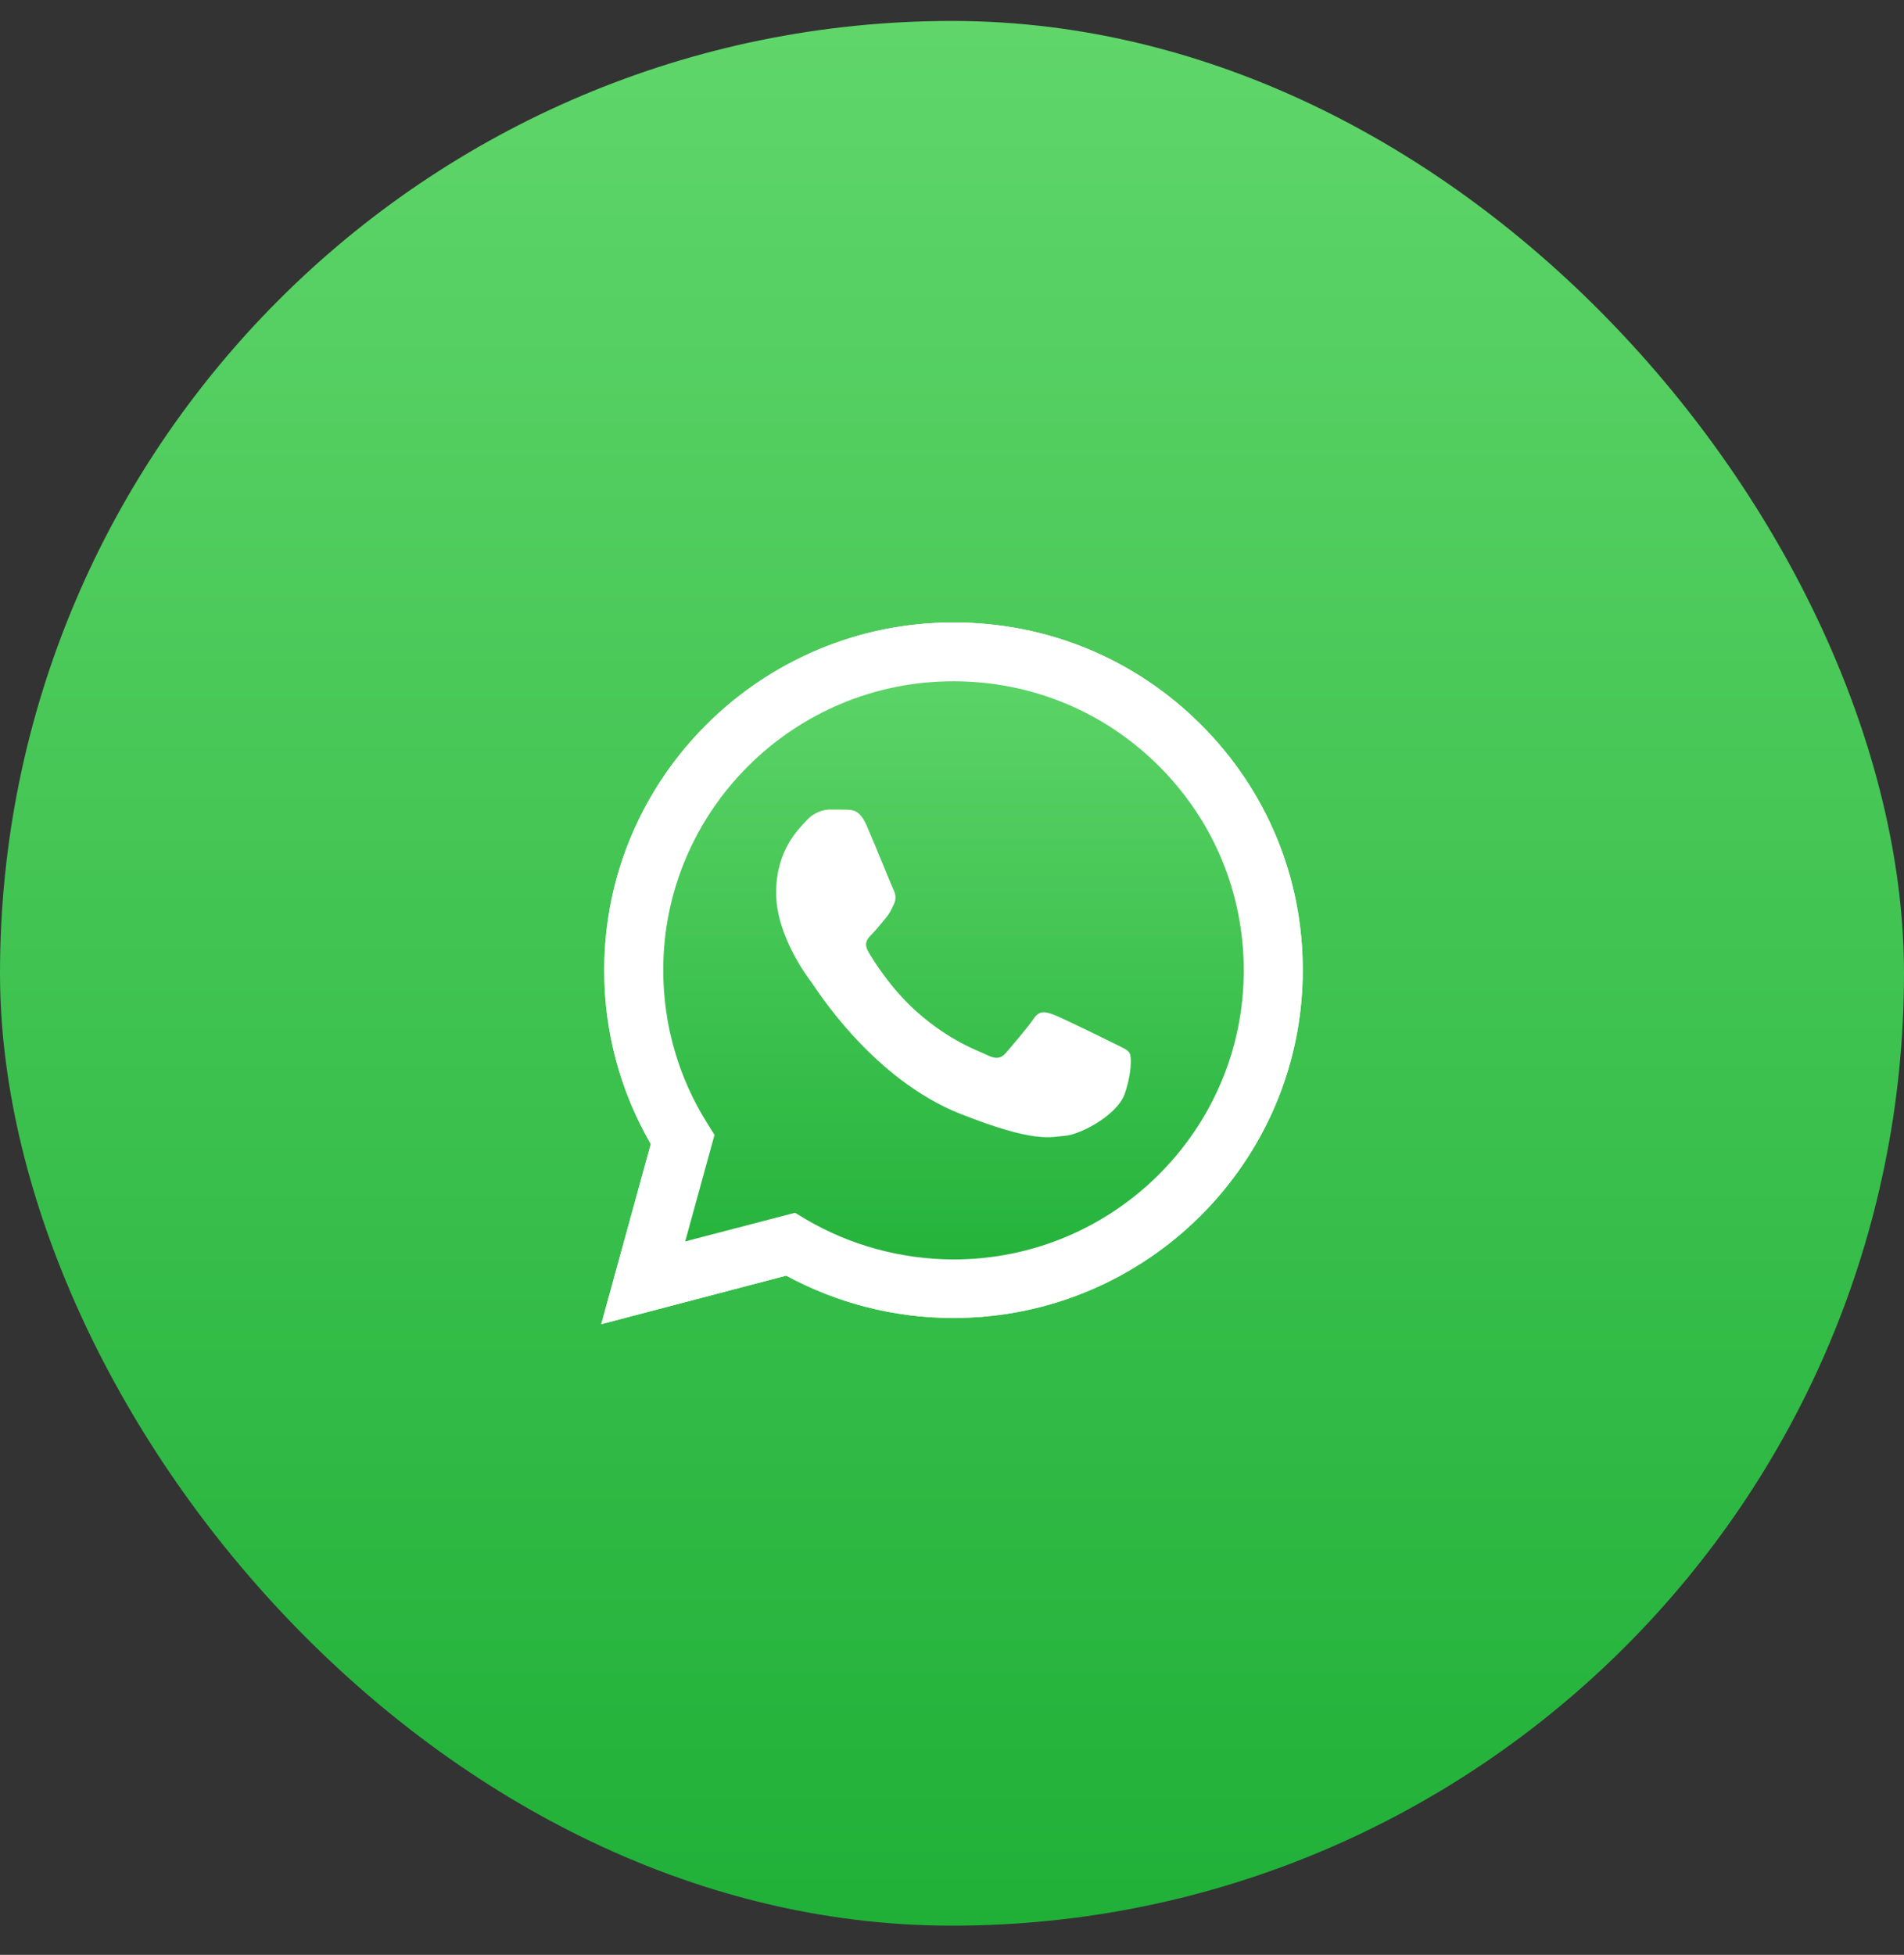 <?xml version="1.0" encoding="UTF-8"?> <svg xmlns="http://www.w3.org/2000/svg" width="38" height="39" viewBox="0 0 38 39" fill="none"><rect x="0" y="0" width="38" height="39" fill="#333333" stroke="none"/><rect y="0.418" width="38" height="38" rx="19" fill="url(#paint0_linear_81_1354)"></rect><path d="M12 26.418L12.989 22.824C12.378 21.77 12.057 20.575 12.06 19.354C12.06 15.528 15.189 12.418 19.03 12.418C20.895 12.418 22.647 13.14 23.961 14.45C25.278 15.761 26.003 17.505 26 19.358C26 23.184 22.871 26.294 19.027 26.294H19.023C17.857 26.294 16.71 26.002 15.691 25.449L12 26.418ZM15.868 24.195L16.078 24.322C16.968 24.847 17.987 25.123 19.027 25.127H19.03C22.223 25.127 24.823 22.542 24.823 19.361C24.823 17.821 24.222 16.373 23.128 15.282C22.035 14.191 20.578 13.592 19.03 13.592C15.838 13.589 13.237 16.174 13.237 19.354C13.237 20.442 13.541 21.504 14.123 22.422L14.26 22.642L13.675 24.767L15.868 24.195Z" fill="white"></path><path d="M15.046 25.443C13.801 25.768 12.672 24.623 13.013 23.383V23.383C13.133 22.949 13.063 22.49 12.879 22.08C12.496 21.227 12.298 20.3 12.298 19.358C12.301 15.665 15.32 12.661 19.03 12.661C20.832 12.661 22.52 13.359 23.791 14.623C25.061 15.888 25.759 17.571 25.759 19.361C25.759 23.054 22.737 26.058 19.03 26.058H19.027C18.13 26.058 17.247 25.879 16.428 25.538C16.022 25.369 15.575 25.305 15.149 25.416L15.046 25.443Z" fill="url(#paint1_linear_81_1354)"></path><path d="M12 26.418L12.989 22.824C12.378 21.77 12.057 20.575 12.06 19.354C12.06 15.528 15.189 12.418 19.03 12.418C20.895 12.418 22.647 13.14 23.961 14.45C25.278 15.761 26.003 17.505 26 19.358C26 23.184 22.871 26.294 19.027 26.294H19.023C17.857 26.294 16.71 26.002 15.691 25.449L12 26.418ZM15.868 24.195L16.078 24.322C16.968 24.847 17.987 25.123 19.027 25.127H19.03C22.223 25.127 24.823 22.542 24.823 19.361C24.823 17.821 24.222 16.373 23.128 15.282C22.035 14.191 20.578 13.592 19.03 13.592C15.838 13.589 13.237 16.174 13.237 19.354C13.237 20.442 13.541 21.504 14.123 22.422L14.26 22.642L13.675 24.767L15.868 24.195Z" fill="white"></path><path fill-rule="evenodd" clip-rule="evenodd" d="M17.289 16.453C17.158 16.164 17.021 16.157 16.898 16.154C16.797 16.151 16.68 16.151 16.563 16.151C16.446 16.151 16.259 16.194 16.099 16.367C15.938 16.54 15.49 16.959 15.49 17.814C15.49 18.666 16.115 19.491 16.202 19.607C16.289 19.724 17.409 21.53 19.177 22.226C20.648 22.805 20.949 22.688 21.267 22.658C21.584 22.628 22.296 22.239 22.443 21.833C22.587 21.427 22.587 21.081 22.544 21.008C22.5 20.935 22.383 20.892 22.209 20.805C22.036 20.718 21.18 20.299 21.019 20.239C20.859 20.183 20.742 20.153 20.628 20.326C20.511 20.499 20.177 20.888 20.077 21.005C19.976 21.121 19.873 21.134 19.699 21.048C19.525 20.961 18.963 20.778 18.298 20.186C17.78 19.727 17.429 19.158 17.329 18.985C17.229 18.812 17.319 18.719 17.406 18.633C17.483 18.556 17.579 18.43 17.666 18.33C17.753 18.23 17.784 18.157 17.84 18.04C17.897 17.924 17.87 17.824 17.827 17.738C17.784 17.654 17.442 16.796 17.289 16.453Z" fill="white"></path><defs><linearGradient id="paint0_linear_81_1354" x1="18.999" y1="38.416" x2="18.999" y2="0.416" gradientUnits="userSpaceOnUse"><stop stop-color="#20B038"></stop><stop offset="1" stop-color="#60D66A"></stop></linearGradient><linearGradient id="paint1_linear_81_1354" x1="19.001" y1="26.174" x2="19.001" y2="12.66" gradientUnits="userSpaceOnUse"><stop stop-color="#20B038"></stop><stop offset="1" stop-color="#60D66A"></stop></linearGradient></defs></svg> 